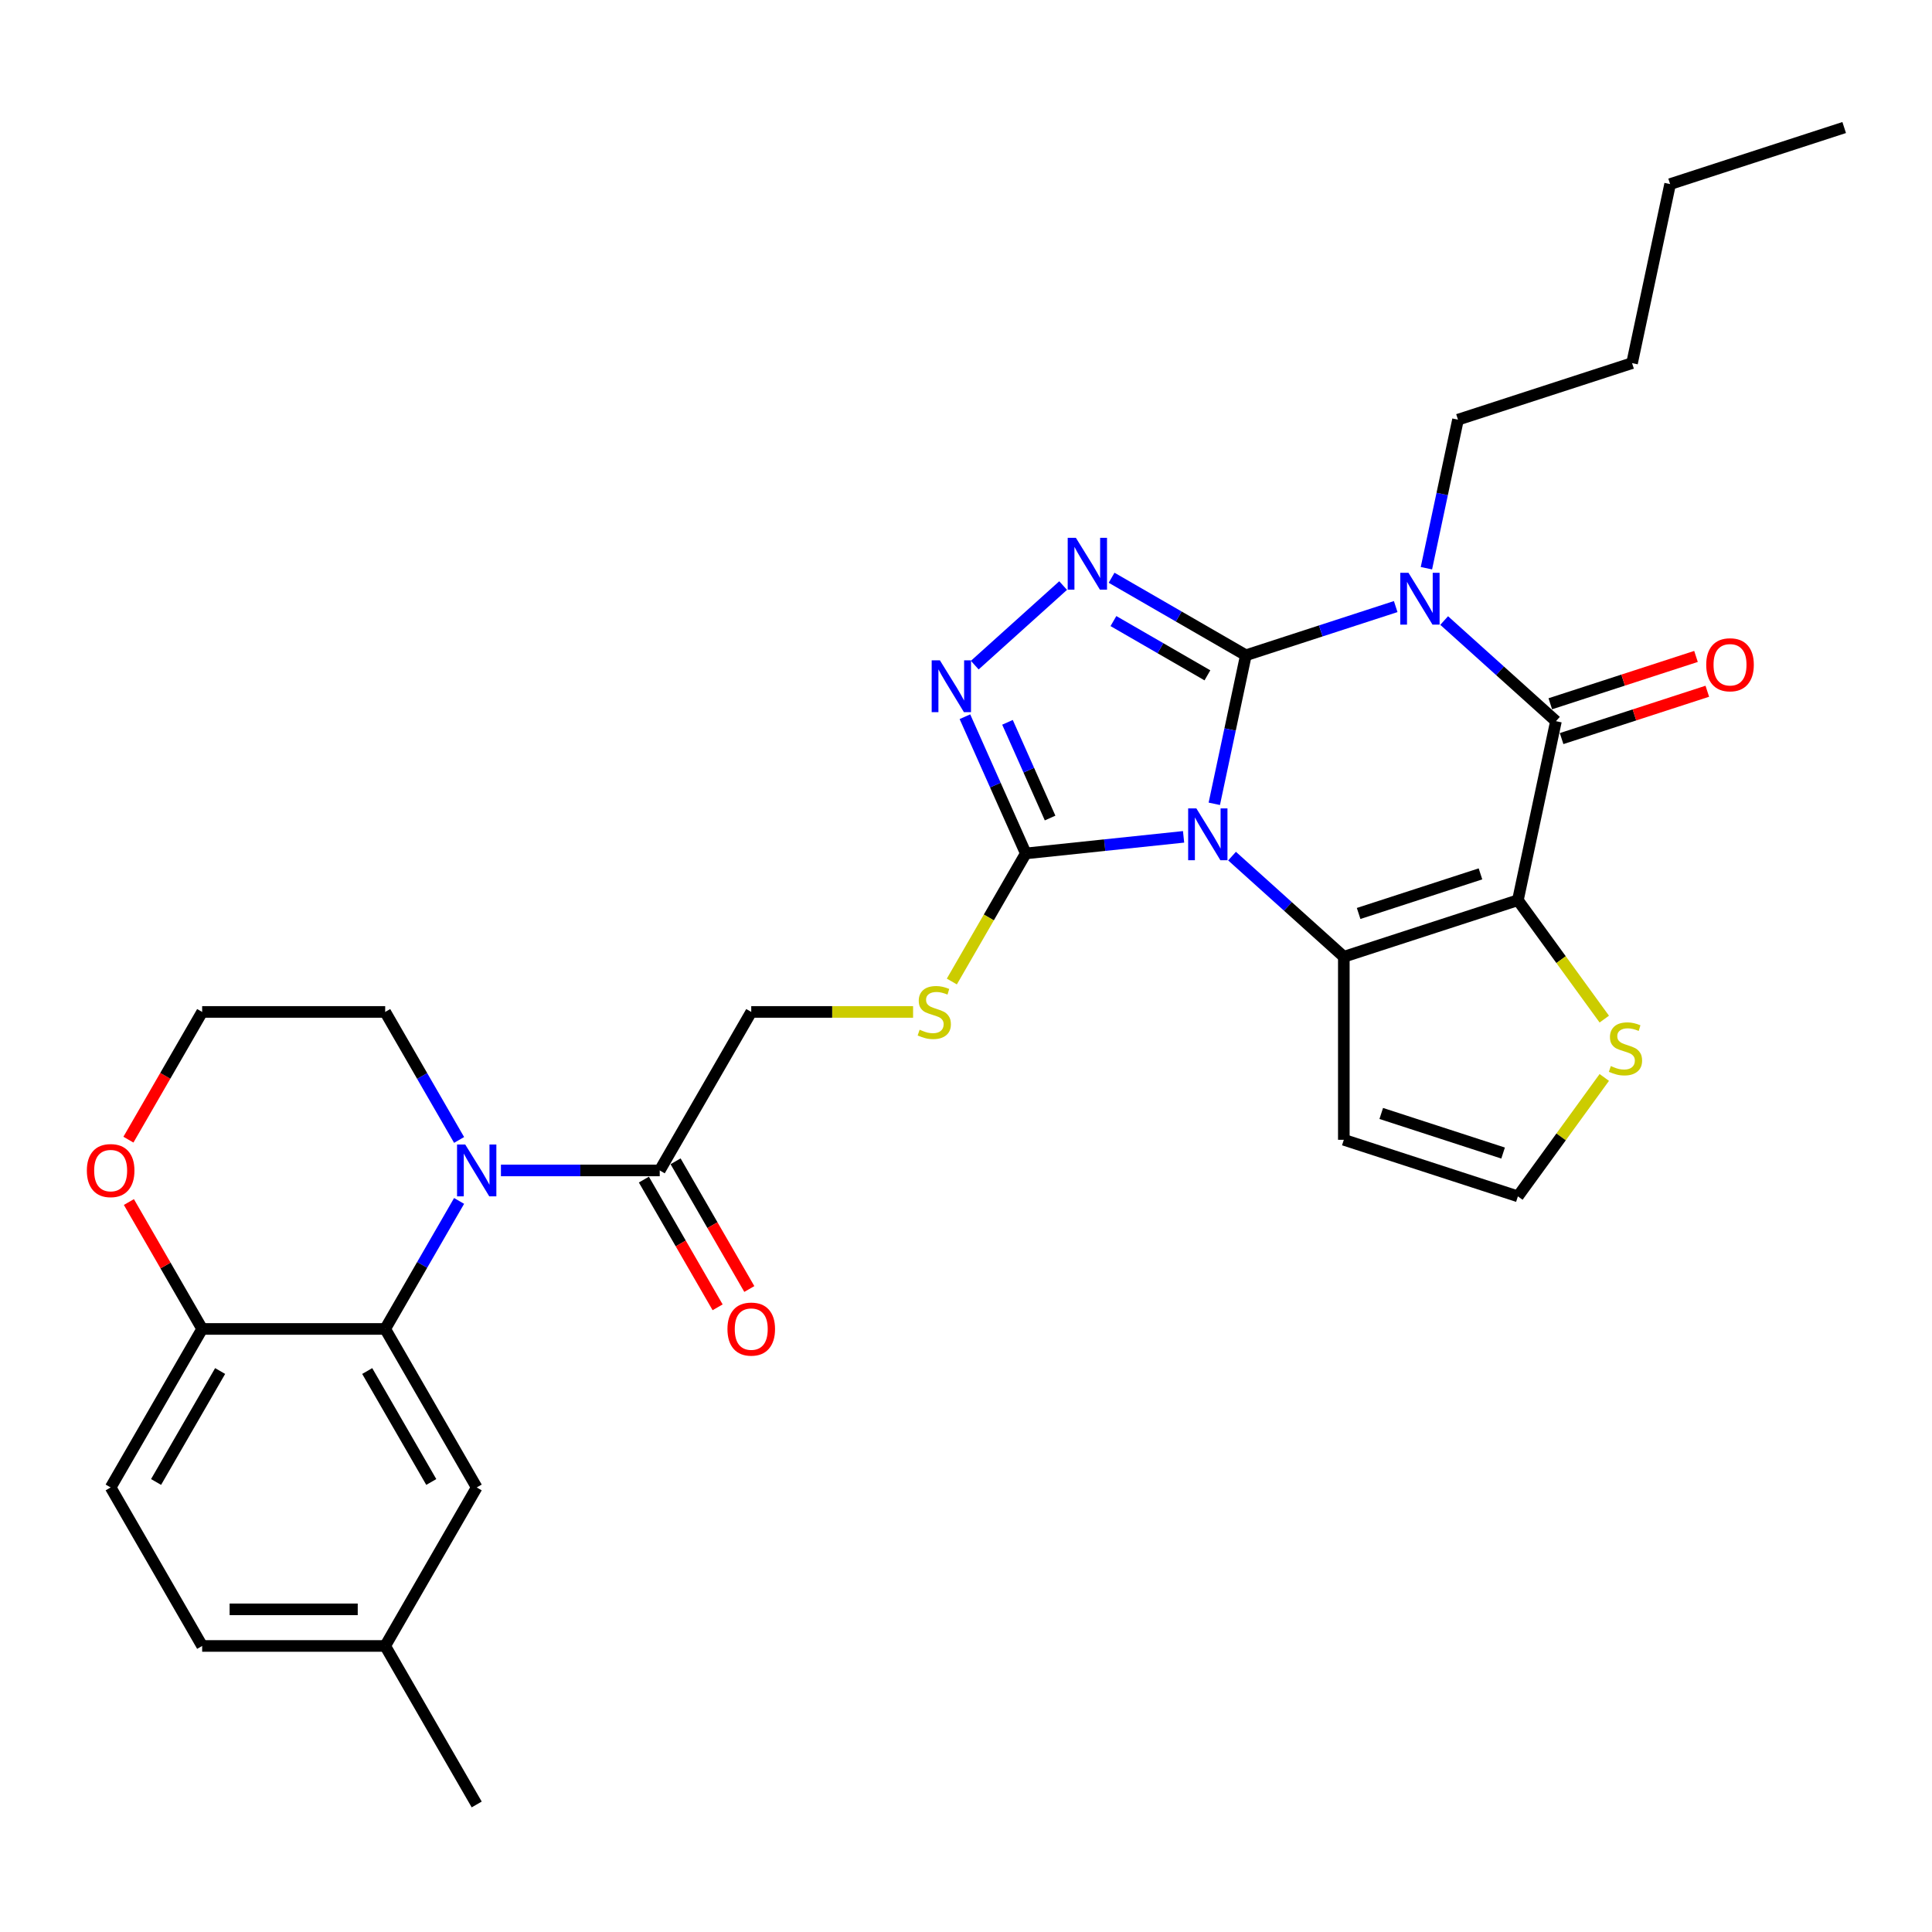 <?xml version='1.0' encoding='iso-8859-1'?>
<svg version='1.1' baseProfile='full'
              xmlns='http://www.w3.org/2000/svg'
                      xmlns:rdkit='http://www.rdkit.org/xml'
                      xmlns:xlink='http://www.w3.org/1999/xlink'
                  xml:space='preserve'
width='1000px' height='1000px' viewBox='0 0 1000 1000'>
<!-- END OF HEADER -->
<rect style='opacity:1.0;fill:#FFFFFF;stroke:none' width='1000' height='1000' x='0' y='0'> </rect>
<path class='bond-0' d='M 644.858,339.165 L 636.687,377.606' style='fill:none;fill-rule:evenodd;stroke:#000000;stroke-width:6px;stroke-linecap:butt;stroke-linejoin:miter;stroke-opacity:1' />
<path class='bond-0' d='M 636.687,377.606 L 628.516,416.047' style='fill:none;fill-rule:evenodd;stroke:#0000FF;stroke-width:6px;stroke-linecap:butt;stroke-linejoin:miter;stroke-opacity:1' />
<path class='bond-1' d='M 644.858,339.165 L 683.635,326.565' style='fill:none;fill-rule:evenodd;stroke:#000000;stroke-width:6px;stroke-linecap:butt;stroke-linejoin:miter;stroke-opacity:1' />
<path class='bond-1' d='M 683.635,326.565 L 722.413,313.965' style='fill:none;fill-rule:evenodd;stroke:#0000FF;stroke-width:6px;stroke-linecap:butt;stroke-linejoin:miter;stroke-opacity:1' />
<path class='bond-5' d='M 644.858,339.165 L 610.108,319.102' style='fill:none;fill-rule:evenodd;stroke:#000000;stroke-width:6px;stroke-linecap:butt;stroke-linejoin:miter;stroke-opacity:1' />
<path class='bond-5' d='M 610.108,319.102 L 575.358,299.039' style='fill:none;fill-rule:evenodd;stroke:#0000FF;stroke-width:6px;stroke-linecap:butt;stroke-linejoin:miter;stroke-opacity:1' />
<path class='bond-5' d='M 624.959,349.554 L 600.634,335.51' style='fill:none;fill-rule:evenodd;stroke:#000000;stroke-width:6px;stroke-linecap:butt;stroke-linejoin:miter;stroke-opacity:1' />
<path class='bond-5' d='M 600.634,335.51 L 576.309,321.466' style='fill:none;fill-rule:evenodd;stroke:#0000FF;stroke-width:6px;stroke-linecap:butt;stroke-linejoin:miter;stroke-opacity:1' />
<path class='bond-3' d='M 637.704,443.123 L 666.634,469.171' style='fill:none;fill-rule:evenodd;stroke:#0000FF;stroke-width:6px;stroke-linecap:butt;stroke-linejoin:miter;stroke-opacity:1' />
<path class='bond-3' d='M 666.634,469.171 L 695.563,495.219' style='fill:none;fill-rule:evenodd;stroke:#000000;stroke-width:6px;stroke-linecap:butt;stroke-linejoin:miter;stroke-opacity:1' />
<path class='bond-6' d='M 612.618,433.148 L 571.782,437.44' style='fill:none;fill-rule:evenodd;stroke:#0000FF;stroke-width:6px;stroke-linecap:butt;stroke-linejoin:miter;stroke-opacity:1' />
<path class='bond-6' d='M 571.782,437.44 L 530.945,441.732' style='fill:none;fill-rule:evenodd;stroke:#000000;stroke-width:6px;stroke-linecap:butt;stroke-linejoin:miter;stroke-opacity:1' />
<path class='bond-4' d='M 747.499,321.184 L 776.428,347.232' style='fill:none;fill-rule:evenodd;stroke:#0000FF;stroke-width:6px;stroke-linecap:butt;stroke-linejoin:miter;stroke-opacity:1' />
<path class='bond-4' d='M 776.428,347.232 L 805.358,373.28' style='fill:none;fill-rule:evenodd;stroke:#000000;stroke-width:6px;stroke-linecap:butt;stroke-linejoin:miter;stroke-opacity:1' />
<path class='bond-21' d='M 738.311,294.107 L 746.482,255.666' style='fill:none;fill-rule:evenodd;stroke:#0000FF;stroke-width:6px;stroke-linecap:butt;stroke-linejoin:miter;stroke-opacity:1' />
<path class='bond-21' d='M 746.482,255.666 L 754.652,217.225' style='fill:none;fill-rule:evenodd;stroke:#000000;stroke-width:6px;stroke-linecap:butt;stroke-linejoin:miter;stroke-opacity:1' />
<path class='bond-2' d='M 785.661,465.945 L 805.358,373.28' style='fill:none;fill-rule:evenodd;stroke:#000000;stroke-width:6px;stroke-linecap:butt;stroke-linejoin:miter;stroke-opacity:1' />
<path class='bond-11' d='M 785.661,465.945 L 808.018,496.716' style='fill:none;fill-rule:evenodd;stroke:#000000;stroke-width:6px;stroke-linecap:butt;stroke-linejoin:miter;stroke-opacity:1' />
<path class='bond-11' d='M 808.018,496.716 L 830.375,527.488' style='fill:none;fill-rule:evenodd;stroke:#CCCC00;stroke-width:6px;stroke-linecap:butt;stroke-linejoin:miter;stroke-opacity:1' />
<path class='bond-32' d='M 785.661,465.945 L 695.563,495.219' style='fill:none;fill-rule:evenodd;stroke:#000000;stroke-width:6px;stroke-linecap:butt;stroke-linejoin:miter;stroke-opacity:1' />
<path class='bond-32' d='M 766.292,452.316 L 703.223,472.809' style='fill:none;fill-rule:evenodd;stroke:#000000;stroke-width:6px;stroke-linecap:butt;stroke-linejoin:miter;stroke-opacity:1' />
<path class='bond-12' d='M 695.563,495.219 L 695.563,589.954' style='fill:none;fill-rule:evenodd;stroke:#000000;stroke-width:6px;stroke-linecap:butt;stroke-linejoin:miter;stroke-opacity:1' />
<path class='bond-16' d='M 808.285,382.29 L 845.992,370.038' style='fill:none;fill-rule:evenodd;stroke:#000000;stroke-width:6px;stroke-linecap:butt;stroke-linejoin:miter;stroke-opacity:1' />
<path class='bond-16' d='M 845.992,370.038 L 883.7,357.786' style='fill:none;fill-rule:evenodd;stroke:#FF0000;stroke-width:6px;stroke-linecap:butt;stroke-linejoin:miter;stroke-opacity:1' />
<path class='bond-16' d='M 802.43,364.27 L 840.137,352.018' style='fill:none;fill-rule:evenodd;stroke:#000000;stroke-width:6px;stroke-linecap:butt;stroke-linejoin:miter;stroke-opacity:1' />
<path class='bond-16' d='M 840.137,352.018 L 877.845,339.767' style='fill:none;fill-rule:evenodd;stroke:#FF0000;stroke-width:6px;stroke-linecap:butt;stroke-linejoin:miter;stroke-opacity:1' />
<path class='bond-7' d='M 550.272,303.091 L 504.534,344.273' style='fill:none;fill-rule:evenodd;stroke:#0000FF;stroke-width:6px;stroke-linecap:butt;stroke-linejoin:miter;stroke-opacity:1' />
<path class='bond-13' d='M 530.945,441.732 L 511.807,474.881' style='fill:none;fill-rule:evenodd;stroke:#000000;stroke-width:6px;stroke-linecap:butt;stroke-linejoin:miter;stroke-opacity:1' />
<path class='bond-13' d='M 511.807,474.881 L 492.668,508.03' style='fill:none;fill-rule:evenodd;stroke:#CCCC00;stroke-width:6px;stroke-linecap:butt;stroke-linejoin:miter;stroke-opacity:1' />
<path class='bond-31' d='M 530.945,441.732 L 515.193,406.351' style='fill:none;fill-rule:evenodd;stroke:#000000;stroke-width:6px;stroke-linecap:butt;stroke-linejoin:miter;stroke-opacity:1' />
<path class='bond-31' d='M 515.193,406.351 L 499.44,370.97' style='fill:none;fill-rule:evenodd;stroke:#0000FF;stroke-width:6px;stroke-linecap:butt;stroke-linejoin:miter;stroke-opacity:1' />
<path class='bond-31' d='M 543.528,423.411 L 532.502,398.645' style='fill:none;fill-rule:evenodd;stroke:#000000;stroke-width:6px;stroke-linecap:butt;stroke-linejoin:miter;stroke-opacity:1' />
<path class='bond-31' d='M 532.502,398.645 L 521.475,373.878' style='fill:none;fill-rule:evenodd;stroke:#0000FF;stroke-width:6px;stroke-linecap:butt;stroke-linejoin:miter;stroke-opacity:1' />
<path class='bond-8' d='M 259.283,605.818 L 300.379,605.818' style='fill:none;fill-rule:evenodd;stroke:#0000FF;stroke-width:6px;stroke-linecap:butt;stroke-linejoin:miter;stroke-opacity:1' />
<path class='bond-8' d='M 300.379,605.818 L 341.475,605.818' style='fill:none;fill-rule:evenodd;stroke:#000000;stroke-width:6px;stroke-linecap:butt;stroke-linejoin:miter;stroke-opacity:1' />
<path class='bond-9' d='M 237.628,621.6 L 218.501,654.73' style='fill:none;fill-rule:evenodd;stroke:#0000FF;stroke-width:6px;stroke-linecap:butt;stroke-linejoin:miter;stroke-opacity:1' />
<path class='bond-9' d='M 218.501,654.73 L 199.373,687.86' style='fill:none;fill-rule:evenodd;stroke:#000000;stroke-width:6px;stroke-linecap:butt;stroke-linejoin:miter;stroke-opacity:1' />
<path class='bond-23' d='M 237.628,590.035 L 218.501,556.905' style='fill:none;fill-rule:evenodd;stroke:#0000FF;stroke-width:6px;stroke-linecap:butt;stroke-linejoin:miter;stroke-opacity:1' />
<path class='bond-23' d='M 218.501,556.905 L 199.373,523.775' style='fill:none;fill-rule:evenodd;stroke:#000000;stroke-width:6px;stroke-linecap:butt;stroke-linejoin:miter;stroke-opacity:1' />
<path class='bond-14' d='M 199.373,687.86 L 104.638,687.86' style='fill:none;fill-rule:evenodd;stroke:#000000;stroke-width:6px;stroke-linecap:butt;stroke-linejoin:miter;stroke-opacity:1' />
<path class='bond-17' d='M 199.373,687.86 L 246.741,769.903' style='fill:none;fill-rule:evenodd;stroke:#000000;stroke-width:6px;stroke-linecap:butt;stroke-linejoin:miter;stroke-opacity:1' />
<path class='bond-17' d='M 190.07,709.64 L 223.227,767.07' style='fill:none;fill-rule:evenodd;stroke:#000000;stroke-width:6px;stroke-linecap:butt;stroke-linejoin:miter;stroke-opacity:1' />
<path class='bond-10' d='M 341.475,605.818 L 388.843,523.775' style='fill:none;fill-rule:evenodd;stroke:#000000;stroke-width:6px;stroke-linecap:butt;stroke-linejoin:miter;stroke-opacity:1' />
<path class='bond-20' d='M 333.271,610.554 L 352.355,643.608' style='fill:none;fill-rule:evenodd;stroke:#000000;stroke-width:6px;stroke-linecap:butt;stroke-linejoin:miter;stroke-opacity:1' />
<path class='bond-20' d='M 352.355,643.608 L 371.439,676.663' style='fill:none;fill-rule:evenodd;stroke:#FF0000;stroke-width:6px;stroke-linecap:butt;stroke-linejoin:miter;stroke-opacity:1' />
<path class='bond-20' d='M 349.68,601.081 L 368.764,634.135' style='fill:none;fill-rule:evenodd;stroke:#000000;stroke-width:6px;stroke-linecap:butt;stroke-linejoin:miter;stroke-opacity:1' />
<path class='bond-20' d='M 368.764,634.135 L 387.847,667.189' style='fill:none;fill-rule:evenodd;stroke:#FF0000;stroke-width:6px;stroke-linecap:butt;stroke-linejoin:miter;stroke-opacity:1' />
<path class='bond-33' d='M 830.375,557.686 L 808.018,588.458' style='fill:none;fill-rule:evenodd;stroke:#CCCC00;stroke-width:6px;stroke-linecap:butt;stroke-linejoin:miter;stroke-opacity:1' />
<path class='bond-33' d='M 808.018,588.458 L 785.661,619.229' style='fill:none;fill-rule:evenodd;stroke:#000000;stroke-width:6px;stroke-linecap:butt;stroke-linejoin:miter;stroke-opacity:1' />
<path class='bond-15' d='M 695.563,589.954 L 785.661,619.229' style='fill:none;fill-rule:evenodd;stroke:#000000;stroke-width:6px;stroke-linecap:butt;stroke-linejoin:miter;stroke-opacity:1' />
<path class='bond-15' d='M 714.933,576.326 L 778.001,596.818' style='fill:none;fill-rule:evenodd;stroke:#000000;stroke-width:6px;stroke-linecap:butt;stroke-linejoin:miter;stroke-opacity:1' />
<path class='bond-18' d='M 472.608,523.775 L 430.725,523.775' style='fill:none;fill-rule:evenodd;stroke:#CCCC00;stroke-width:6px;stroke-linecap:butt;stroke-linejoin:miter;stroke-opacity:1' />
<path class='bond-18' d='M 430.725,523.775 L 388.843,523.775' style='fill:none;fill-rule:evenodd;stroke:#000000;stroke-width:6px;stroke-linecap:butt;stroke-linejoin:miter;stroke-opacity:1' />
<path class='bond-22' d='M 104.638,687.86 L 57.271,769.903' style='fill:none;fill-rule:evenodd;stroke:#000000;stroke-width:6px;stroke-linecap:butt;stroke-linejoin:miter;stroke-opacity:1' />
<path class='bond-22' d='M 113.942,709.64 L 80.784,767.07' style='fill:none;fill-rule:evenodd;stroke:#000000;stroke-width:6px;stroke-linecap:butt;stroke-linejoin:miter;stroke-opacity:1' />
<path class='bond-34' d='M 104.638,687.86 L 85.675,655.015' style='fill:none;fill-rule:evenodd;stroke:#000000;stroke-width:6px;stroke-linecap:butt;stroke-linejoin:miter;stroke-opacity:1' />
<path class='bond-34' d='M 85.675,655.015 L 66.711,622.169' style='fill:none;fill-rule:evenodd;stroke:#FF0000;stroke-width:6px;stroke-linecap:butt;stroke-linejoin:miter;stroke-opacity:1' />
<path class='bond-24' d='M 246.741,769.903 L 199.373,851.946' style='fill:none;fill-rule:evenodd;stroke:#000000;stroke-width:6px;stroke-linecap:butt;stroke-linejoin:miter;stroke-opacity:1' />
<path class='bond-19' d='M 66.471,589.883 L 85.554,556.829' style='fill:none;fill-rule:evenodd;stroke:#FF0000;stroke-width:6px;stroke-linecap:butt;stroke-linejoin:miter;stroke-opacity:1' />
<path class='bond-19' d='M 85.554,556.829 L 104.638,523.775' style='fill:none;fill-rule:evenodd;stroke:#000000;stroke-width:6px;stroke-linecap:butt;stroke-linejoin:miter;stroke-opacity:1' />
<path class='bond-28' d='M 754.652,217.225 L 844.751,187.951' style='fill:none;fill-rule:evenodd;stroke:#000000;stroke-width:6px;stroke-linecap:butt;stroke-linejoin:miter;stroke-opacity:1' />
<path class='bond-35' d='M 57.271,769.903 L 104.638,851.946' style='fill:none;fill-rule:evenodd;stroke:#000000;stroke-width:6px;stroke-linecap:butt;stroke-linejoin:miter;stroke-opacity:1' />
<path class='bond-26' d='M 199.373,523.775 L 104.638,523.775' style='fill:none;fill-rule:evenodd;stroke:#000000;stroke-width:6px;stroke-linecap:butt;stroke-linejoin:miter;stroke-opacity:1' />
<path class='bond-25' d='M 199.373,851.946 L 104.638,851.946' style='fill:none;fill-rule:evenodd;stroke:#000000;stroke-width:6px;stroke-linecap:butt;stroke-linejoin:miter;stroke-opacity:1' />
<path class='bond-25' d='M 185.163,832.999 L 118.848,832.999' style='fill:none;fill-rule:evenodd;stroke:#000000;stroke-width:6px;stroke-linecap:butt;stroke-linejoin:miter;stroke-opacity:1' />
<path class='bond-27' d='M 199.373,851.946 L 246.741,933.989' style='fill:none;fill-rule:evenodd;stroke:#000000;stroke-width:6px;stroke-linecap:butt;stroke-linejoin:miter;stroke-opacity:1' />
<path class='bond-29' d='M 844.751,187.951 L 864.447,95.286' style='fill:none;fill-rule:evenodd;stroke:#000000;stroke-width:6px;stroke-linecap:butt;stroke-linejoin:miter;stroke-opacity:1' />
<path class='bond-30' d='M 864.447,95.286 L 954.545,66.011' style='fill:none;fill-rule:evenodd;stroke:#000000;stroke-width:6px;stroke-linecap:butt;stroke-linejoin:miter;stroke-opacity:1' />
<path  class='atom-1' d='M 619.231 418.415
L 628.022 432.625
Q 628.894 434.027, 630.296 436.566
Q 631.698 439.105, 631.774 439.257
L 631.774 418.415
L 635.336 418.415
L 635.336 445.244
L 631.66 445.244
L 622.224 429.707
Q 621.126 427.888, 619.951 425.804
Q 618.814 423.72, 618.473 423.076
L 618.473 445.244
L 614.987 445.244
L 614.987 418.415
L 619.231 418.415
' fill='#0000FF'/>
<path  class='atom-2' d='M 729.026 296.475
L 737.817 310.686
Q 738.689 312.088, 740.091 314.627
Q 741.493 317.166, 741.568 317.317
L 741.568 296.475
L 745.13 296.475
L 745.13 323.304
L 741.455 323.304
L 732.019 307.768
Q 730.92 305.949, 729.746 303.865
Q 728.609 301.781, 728.268 301.136
L 728.268 323.304
L 724.781 323.304
L 724.781 296.475
L 729.026 296.475
' fill='#0000FF'/>
<path  class='atom-6' d='M 556.884 278.383
L 565.676 292.593
Q 566.547 293.995, 567.95 296.534
Q 569.352 299.073, 569.427 299.224
L 569.427 278.383
L 572.989 278.383
L 572.989 305.212
L 569.314 305.212
L 559.878 289.675
Q 558.779 287.856, 557.604 285.772
Q 556.468 283.688, 556.127 283.044
L 556.127 305.212
L 552.64 305.212
L 552.64 278.383
L 556.884 278.383
' fill='#0000FF'/>
<path  class='atom-8' d='M 486.483 341.773
L 495.274 355.983
Q 496.146 357.385, 497.548 359.924
Q 498.95 362.463, 499.026 362.614
L 499.026 341.773
L 502.588 341.773
L 502.588 368.602
L 498.912 368.602
L 489.476 353.065
Q 488.377 351.246, 487.203 349.162
Q 486.066 347.078, 485.725 346.434
L 485.725 368.602
L 482.239 368.602
L 482.239 341.773
L 486.483 341.773
' fill='#0000FF'/>
<path  class='atom-9' d='M 240.81 592.403
L 249.602 606.613
Q 250.473 608.015, 251.875 610.554
Q 253.277 613.093, 253.353 613.245
L 253.353 592.403
L 256.915 592.403
L 256.915 619.232
L 253.239 619.232
L 243.804 603.695
Q 242.705 601.877, 241.53 599.792
Q 240.393 597.708, 240.052 597.064
L 240.052 619.232
L 236.566 619.232
L 236.566 592.403
L 240.81 592.403
' fill='#0000FF'/>
<path  class='atom-12' d='M 833.766 551.795
Q 834.069 551.909, 835.32 552.439
Q 836.57 552.97, 837.935 553.311
Q 839.337 553.614, 840.701 553.614
Q 843.24 553.614, 844.718 552.401
Q 846.195 551.151, 846.195 548.991
Q 846.195 547.513, 845.438 546.604
Q 844.718 545.694, 843.581 545.202
Q 842.444 544.709, 840.549 544.141
Q 838.162 543.421, 836.722 542.738
Q 835.32 542.056, 834.297 540.616
Q 833.311 539.176, 833.311 536.751
Q 833.311 533.379, 835.585 531.294
Q 837.897 529.21, 842.444 529.21
Q 845.551 529.21, 849.075 530.688
L 848.204 533.606
Q 844.983 532.28, 842.558 532.28
Q 839.943 532.28, 838.503 533.379
Q 837.063 534.44, 837.101 536.296
Q 837.101 537.736, 837.821 538.608
Q 838.579 539.48, 839.64 539.972
Q 840.739 540.465, 842.558 541.033
Q 844.983 541.791, 846.423 542.549
Q 847.863 543.307, 848.886 544.86
Q 849.947 546.376, 849.947 548.991
Q 849.947 552.705, 847.446 554.713
Q 844.983 556.683, 840.852 556.683
Q 838.465 556.683, 836.646 556.153
Q 834.865 555.66, 832.743 554.789
L 833.766 551.795
' fill='#CCCC00'/>
<path  class='atom-14' d='M 475.999 532.983
Q 476.302 533.097, 477.553 533.627
Q 478.803 534.158, 480.167 534.499
Q 481.569 534.802, 482.934 534.802
Q 485.473 534.802, 486.95 533.589
Q 488.428 532.339, 488.428 530.179
Q 488.428 528.701, 487.67 527.791
Q 486.95 526.882, 485.814 526.389
Q 484.677 525.897, 482.782 525.328
Q 480.395 524.608, 478.955 523.926
Q 477.553 523.244, 476.53 521.804
Q 475.544 520.364, 475.544 517.939
Q 475.544 514.566, 477.818 512.482
Q 480.129 510.398, 484.677 510.398
Q 487.784 510.398, 491.308 511.876
L 490.437 514.794
Q 487.216 513.468, 484.79 513.468
Q 482.176 513.468, 480.736 514.566
Q 479.296 515.628, 479.334 517.484
Q 479.334 518.924, 480.054 519.796
Q 480.812 520.667, 481.873 521.16
Q 482.972 521.653, 484.79 522.221
Q 487.216 522.979, 488.656 523.737
Q 490.096 524.495, 491.119 526.048
Q 492.18 527.564, 492.18 530.179
Q 492.18 533.892, 489.679 535.901
Q 487.216 537.871, 483.085 537.871
Q 480.698 537.871, 478.879 537.341
Q 477.098 536.848, 474.976 535.977
L 475.999 532.983
' fill='#CCCC00'/>
<path  class='atom-17' d='M 883.14 344.081
Q 883.14 337.639, 886.324 334.039
Q 889.507 330.439, 895.456 330.439
Q 901.405 330.439, 904.588 334.039
Q 907.772 337.639, 907.772 344.081
Q 907.772 350.599, 904.551 354.312
Q 901.33 357.988, 895.456 357.988
Q 889.545 357.988, 886.324 354.312
Q 883.14 350.637, 883.14 344.081
M 895.456 354.957
Q 899.549 354.957, 901.746 352.228
Q 903.982 349.462, 903.982 344.081
Q 903.982 338.814, 901.746 336.161
Q 899.549 333.471, 895.456 333.471
Q 891.363 333.471, 889.128 336.123
Q 886.93 338.776, 886.93 344.081
Q 886.93 349.5, 889.128 352.228
Q 891.363 354.957, 895.456 354.957
' fill='#FF0000'/>
<path  class='atom-20' d='M 44.955 605.893
Q 44.955 599.451, 48.138 595.851
Q 51.321 592.251, 57.271 592.251
Q 63.22 592.251, 66.403 595.851
Q 69.586 599.451, 69.586 605.893
Q 69.586 612.411, 66.365 616.125
Q 63.144 619.8, 57.271 619.8
Q 51.359 619.8, 48.138 616.125
Q 44.955 612.449, 44.955 605.893
M 57.271 616.769
Q 61.363 616.769, 63.561 614.041
Q 65.797 611.274, 65.797 605.893
Q 65.797 600.626, 63.561 597.973
Q 61.363 595.283, 57.271 595.283
Q 53.178 595.283, 50.943 597.936
Q 48.745 600.588, 48.745 605.893
Q 48.745 611.312, 50.943 614.041
Q 53.178 616.769, 57.271 616.769
' fill='#FF0000'/>
<path  class='atom-21' d='M 376.527 687.936
Q 376.527 681.494, 379.71 677.894
Q 382.894 674.294, 388.843 674.294
Q 394.792 674.294, 397.975 677.894
Q 401.158 681.494, 401.158 687.936
Q 401.158 694.454, 397.937 698.168
Q 394.716 701.843, 388.843 701.843
Q 382.931 701.843, 379.71 698.168
Q 376.527 694.492, 376.527 687.936
M 388.843 698.812
Q 392.935 698.812, 395.133 696.083
Q 397.369 693.317, 397.369 687.936
Q 397.369 682.669, 395.133 680.016
Q 392.935 677.326, 388.843 677.326
Q 384.75 677.326, 382.515 679.978
Q 380.317 682.631, 380.317 687.936
Q 380.317 693.355, 382.515 696.083
Q 384.75 698.812, 388.843 698.812
' fill='#FF0000'/>
</svg>
